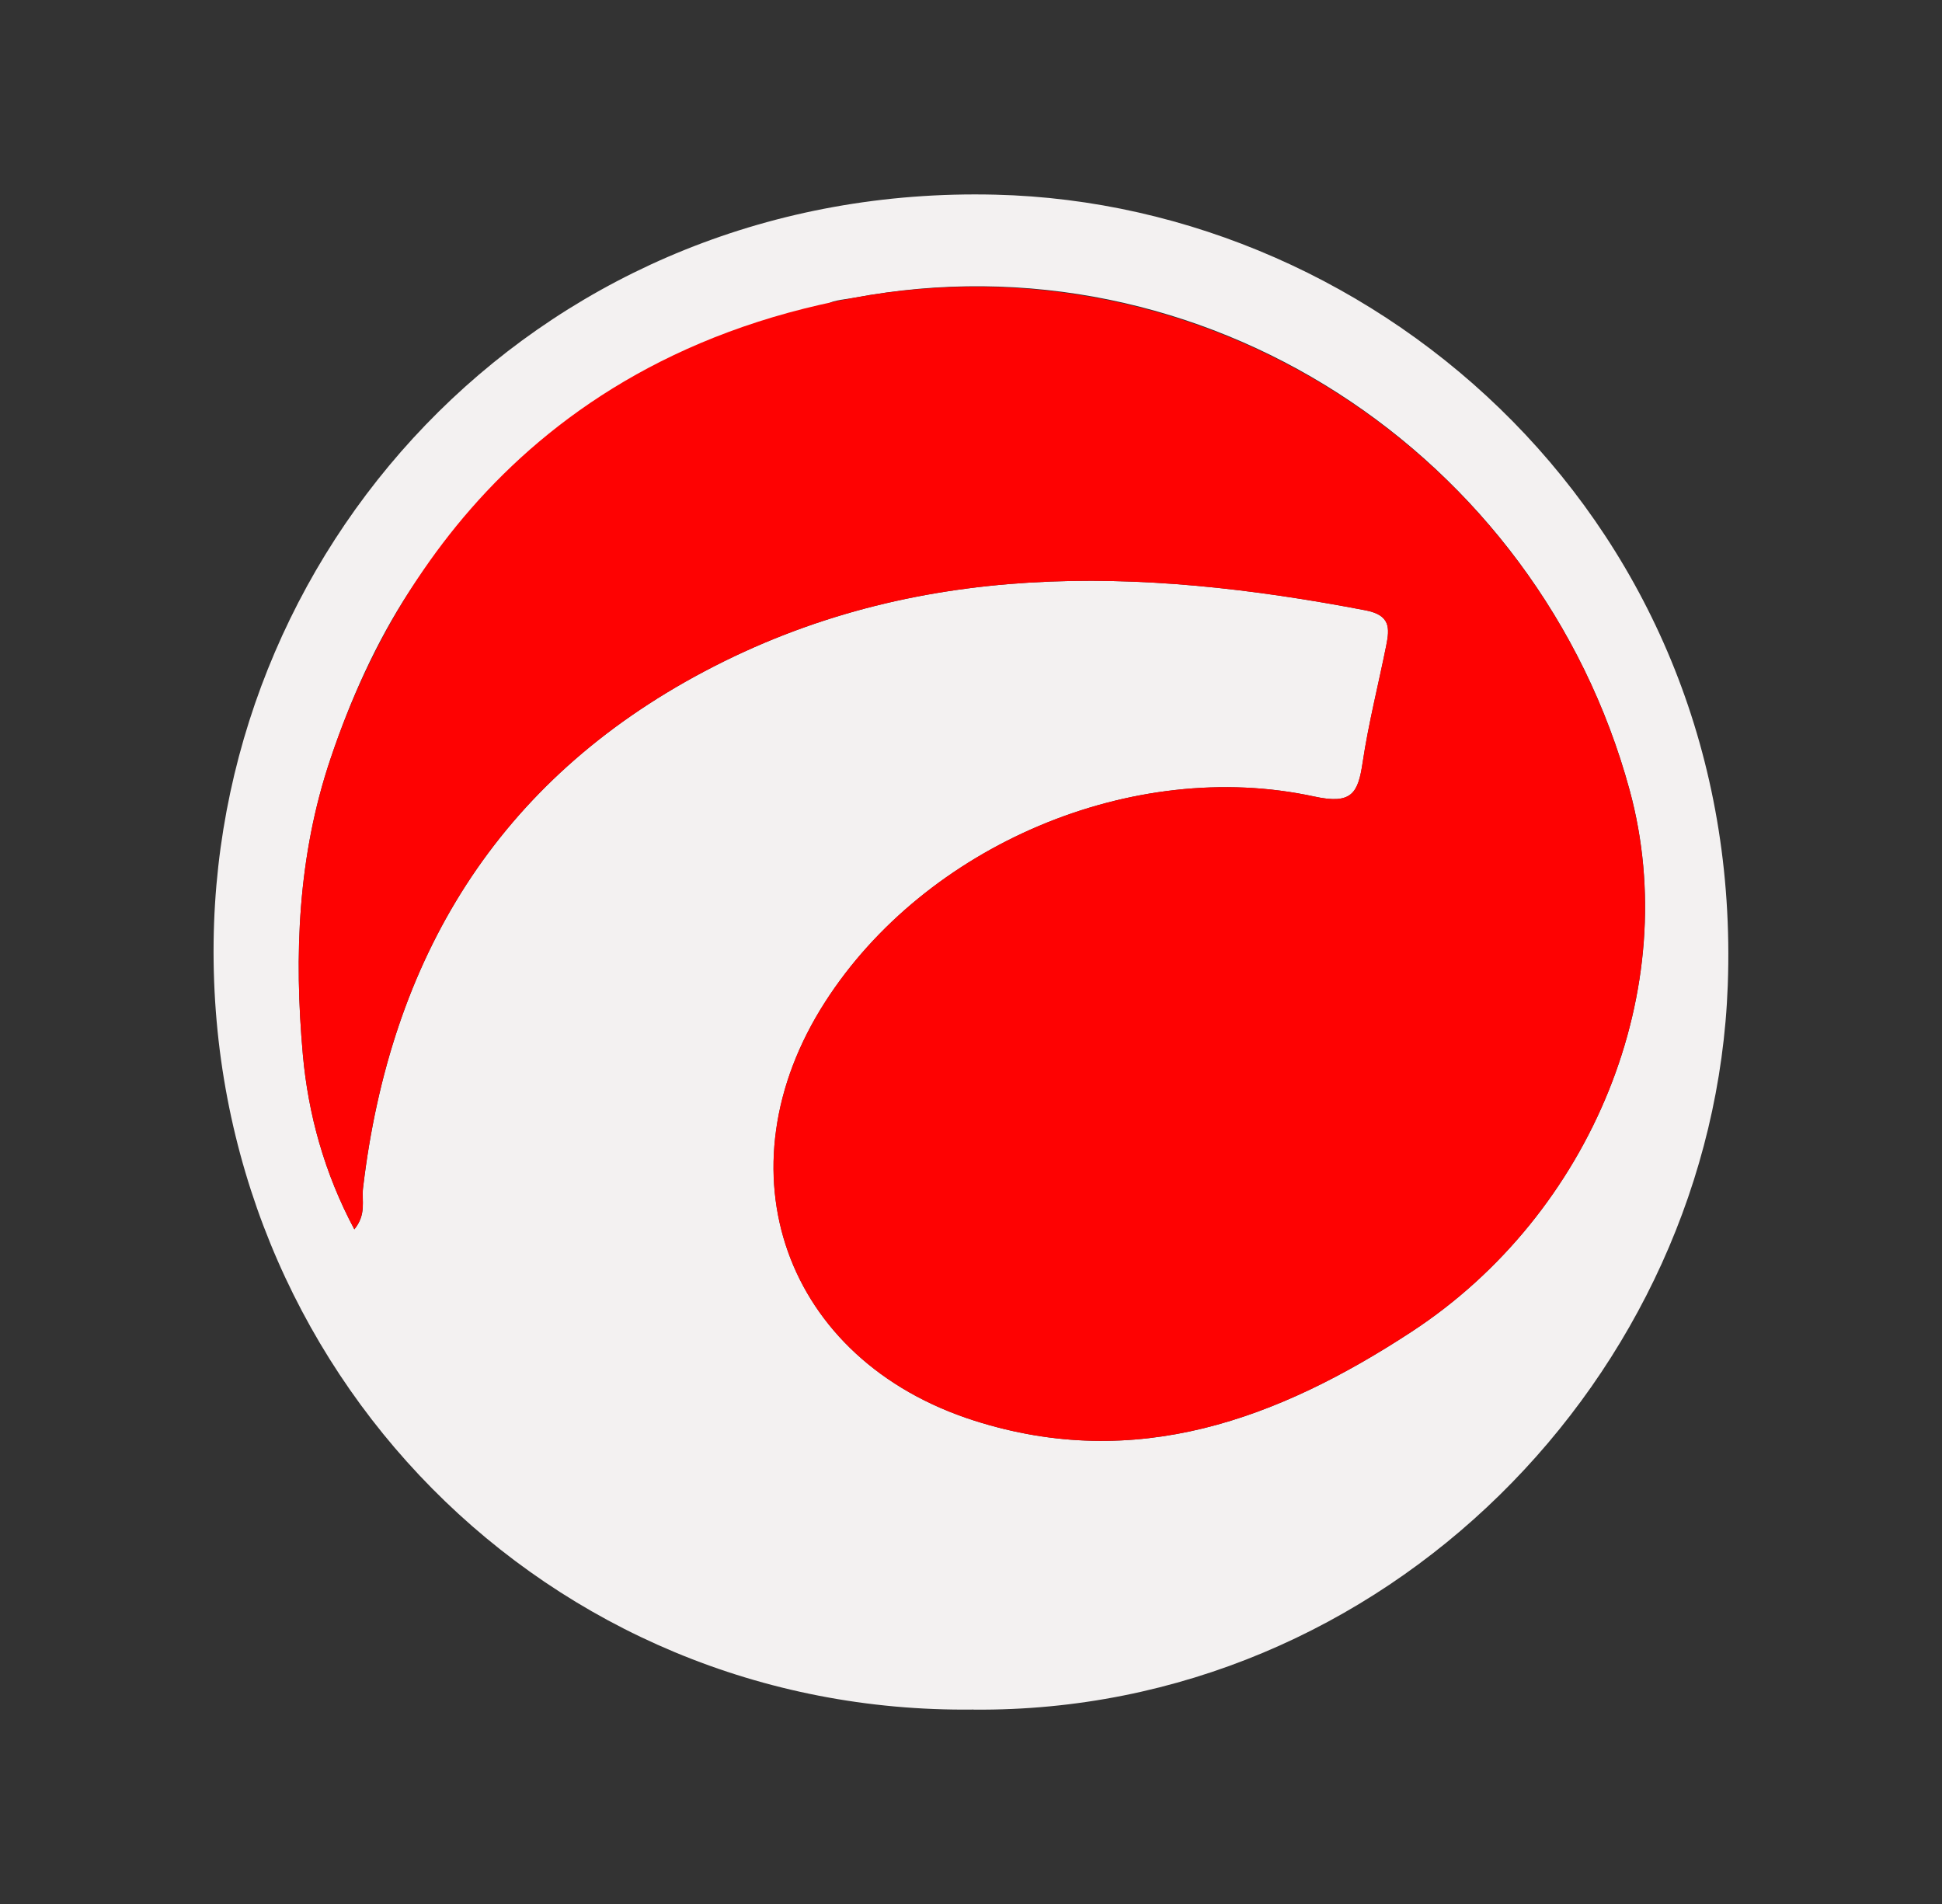 <svg xmlns="http://www.w3.org/2000/svg" width="51" height="50" viewBox="0 0 51 50" fill="none"><rect x="0" y="0" width="51" height="50" fill="#333333" stroke="none"/><path d="M25.57 44.894C14.39 45.032 5.476 35.994 5.61 24.732C5.738 14.062 14.39 4.828 26.138 5.112C36.28 5.356 45.816 13.816 45.374 25.874C45 36.118 36.372 44.988 25.568 44.896L25.57 44.894ZM9.306 32.284C9.63 31.886 9.496 31.53 9.534 31.204C10.244 25.172 13.066 20.506 18.502 17.63C24.048 14.694 29.918 14.886 35.864 16.028C36.516 16.154 36.498 16.492 36.406 16.95C36.2 17.976 35.94 18.992 35.786 20.024C35.666 20.828 35.504 21.132 34.52 20.918C29.736 19.878 24.302 22.212 21.67 26.312C18.832 30.73 20.598 35.718 25.59 37.308C29.84 38.662 33.574 37.262 37.072 34.972C41.82 31.864 44.212 25.952 42.8 20.758C40.394 11.904 31.556 6.092 22.418 7.822C22.164 7.87 21.766 7.886 21.69 8.042C20.928 9.598 19.238 9.652 17.99 10.418C16.754 11.178 15.174 11.214 14.072 12.01C11.36 13.968 9.736 16.78 8.674 19.942C7.82 22.484 7.72 25.094 7.954 27.702C8.094 29.258 8.518 30.808 9.306 32.284Z" fill="#F3F1F1"></path><path d="M9.306 32.284C8.518 30.808 8.094 29.258 7.954 27.702C7.72 25.092 7.82 22.482 8.674 19.942C9.736 16.78 12.888 9.58 22.416 7.822C31.562 6.134 40.392 11.906 42.798 20.758C44.21 25.954 41.818 31.866 37.07 34.972C33.572 37.262 29.838 38.662 25.588 37.308C20.596 35.716 18.83 30.73 21.668 26.312C24.3 22.212 29.734 19.878 34.518 20.918C35.502 21.132 35.664 20.828 35.784 20.024C35.938 18.992 36.2 17.974 36.404 16.95C36.496 16.492 36.514 16.154 35.862 16.028C29.914 14.886 24.046 14.694 18.5 17.63C13.064 20.508 10.242 25.172 9.532 31.204C9.494 31.53 9.628 31.886 9.304 32.284H9.306Z" fill="#FE0202"></path></svg>